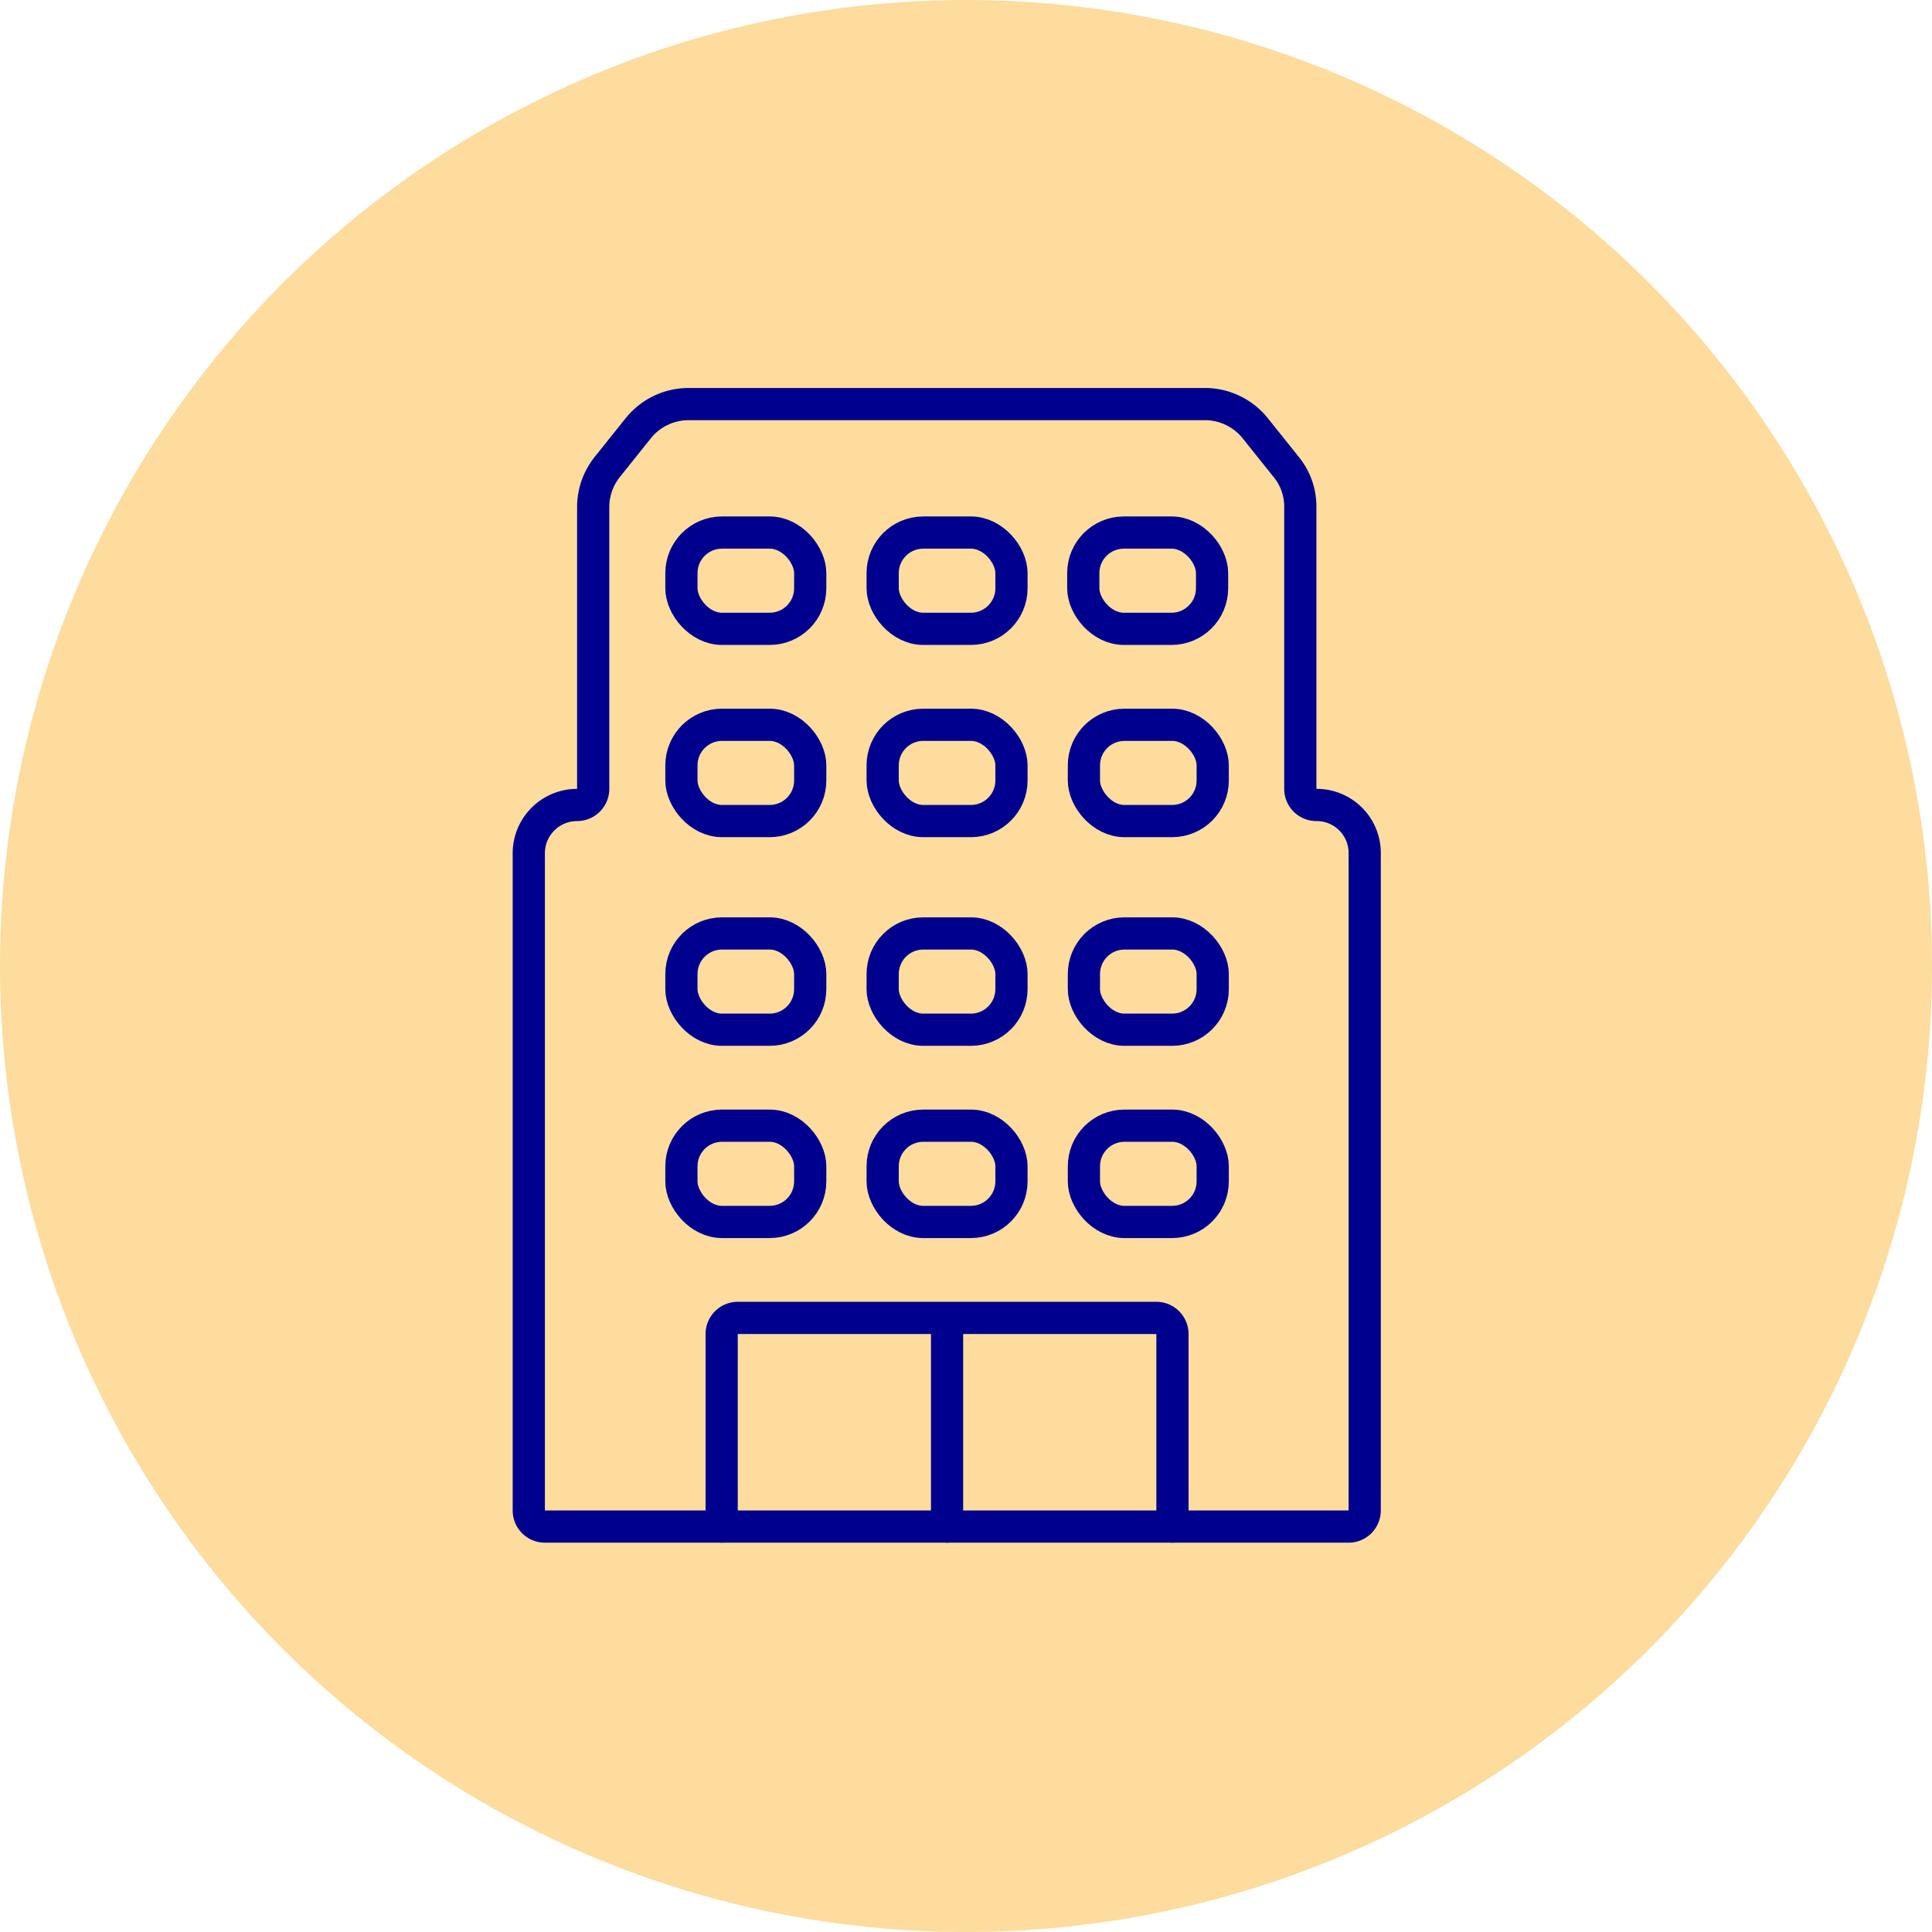 <svg id="Icon_7" data-name="Icon 7" xmlns="http://www.w3.org/2000/svg" width="60" height="60" viewBox="0 0 60 60">
  <circle id="Ellipse_362" data-name="Ellipse 362" cx="30" cy="30" r="30" fill="#fddc9d"/>
  <g id="Group_39180" data-name="Group 39180" transform="translate(16.422 12.549)">
    <rect id="Rectangle_31152" data-name="Rectangle 31152" width="4" height="2.99" rx="1.26" transform="translate(10.99 22.41)" fill="none" stroke="#00008f" stroke-linecap="round" stroke-linejoin="round" stroke-width="1"/>
    <rect id="Rectangle_31153" data-name="Rectangle 31153" width="4" height="2.99" rx="1.26" transform="translate(17.24 22.41)" fill="none" stroke="#00008f" stroke-linecap="round" stroke-linejoin="round" stroke-width="1"/>
    <rect id="Rectangle_31154" data-name="Rectangle 31154" width="4" height="2.99" rx="1.26" transform="translate(4.74 22.41)" fill="none" stroke="#00008f" stroke-linecap="round" stroke-linejoin="round" stroke-width="1"/>
    <rect id="Rectangle_31155" data-name="Rectangle 31155" width="4" height="2.99" rx="1.26" transform="translate(10.99 16.44)" fill="none" stroke="#00008f" stroke-linecap="round" stroke-linejoin="round" stroke-width="1"/>
    <rect id="Rectangle_31156" data-name="Rectangle 31156" width="4" height="2.99" rx="1.26" transform="translate(10.99 9.96)" fill="none" stroke="#00008f" stroke-linecap="round" stroke-linejoin="round" stroke-width="1"/>
    <rect id="Rectangle_31157" data-name="Rectangle 31157" width="4" height="2.99" rx="1.26" transform="translate(10.99 3.99)" fill="none" stroke="#00008f" stroke-linecap="round" stroke-linejoin="round" stroke-width="1"/>
    <rect id="Rectangle_31158" data-name="Rectangle 31158" width="4" height="2.99" rx="1.26" transform="translate(17.24 16.44)" fill="none" stroke="#00008f" stroke-linecap="round" stroke-linejoin="round" stroke-width="1"/>
    <rect id="Rectangle_31159" data-name="Rectangle 31159" width="4" height="2.99" rx="1.26" transform="translate(17.24 9.96)" fill="none" stroke="#00008f" stroke-linecap="round" stroke-linejoin="round" stroke-width="1"/>
    <rect id="Rectangle_31160" data-name="Rectangle 31160" width="4" height="2.99" rx="1.26" transform="translate(4.74 16.44)" fill="none" stroke="#00008f" stroke-linecap="round" stroke-linejoin="round" stroke-width="1"/>
    <rect id="Rectangle_31161" data-name="Rectangle 31161" width="4" height="2.99" rx="1.26" transform="translate(4.74 9.96)" fill="none" stroke="#00008f" stroke-linecap="round" stroke-linejoin="round" stroke-width="1"/>
    <rect id="Rectangle_31162" data-name="Rectangle 31162" width="4" height="2.99" rx="1.26" transform="translate(4.74 3.99)" fill="none" stroke="#00008f" stroke-linecap="round" stroke-linejoin="round" stroke-width="1"/>
    <path id="Path_43693" data-name="Path 43693" d="M22.24,47.22V41.24a.5.5,0,0,1,.5-.5h13a.5.5,0,0,1,.5.5v5.98" transform="translate(-16.25 -12.36)" fill="none" stroke="#00008f" stroke-linecap="round" stroke-linejoin="round" stroke-width="1"/>
    <line id="Line_264" data-name="Line 264" y2="6.47" transform="translate(12.99 28.39)" fill="none" stroke="#00008f" stroke-linecap="round" stroke-linejoin="round" stroke-width="1"/>
    <path id="Path_43694" data-name="Path 43694" d="M29.21,47.22h12.5a.5.5,0,0,0,.5-.5V26.3a1.49,1.49,0,0,0-1.5-1.49h0a.5.5,0,0,1-.5-.5V15.55a1.939,1.939,0,0,0-.44-1.24l-.96-1.2a2.007,2.007,0,0,0-1.56-.75H21.21a2.007,2.007,0,0,0-1.56.75l-.96,1.2a2,2,0,0,0-.44,1.24v8.76a.5.5,0,0,1-.5.5h0a1.5,1.5,0,0,0-1.5,1.49V46.72a.5.5,0,0,0,.5.5h12.5" transform="translate(-16.25 -12.36)" fill="none" stroke="#00008f" stroke-linecap="round" stroke-linejoin="round" stroke-width="1"/>
    <rect id="Rectangle_31163" data-name="Rectangle 31163" width="4" height="2.99" rx="1.26" transform="translate(17.22 3.99)" fill="none" stroke="#00008f" stroke-linecap="round" stroke-linejoin="round" stroke-width="1"/>
  </g>
</svg>
